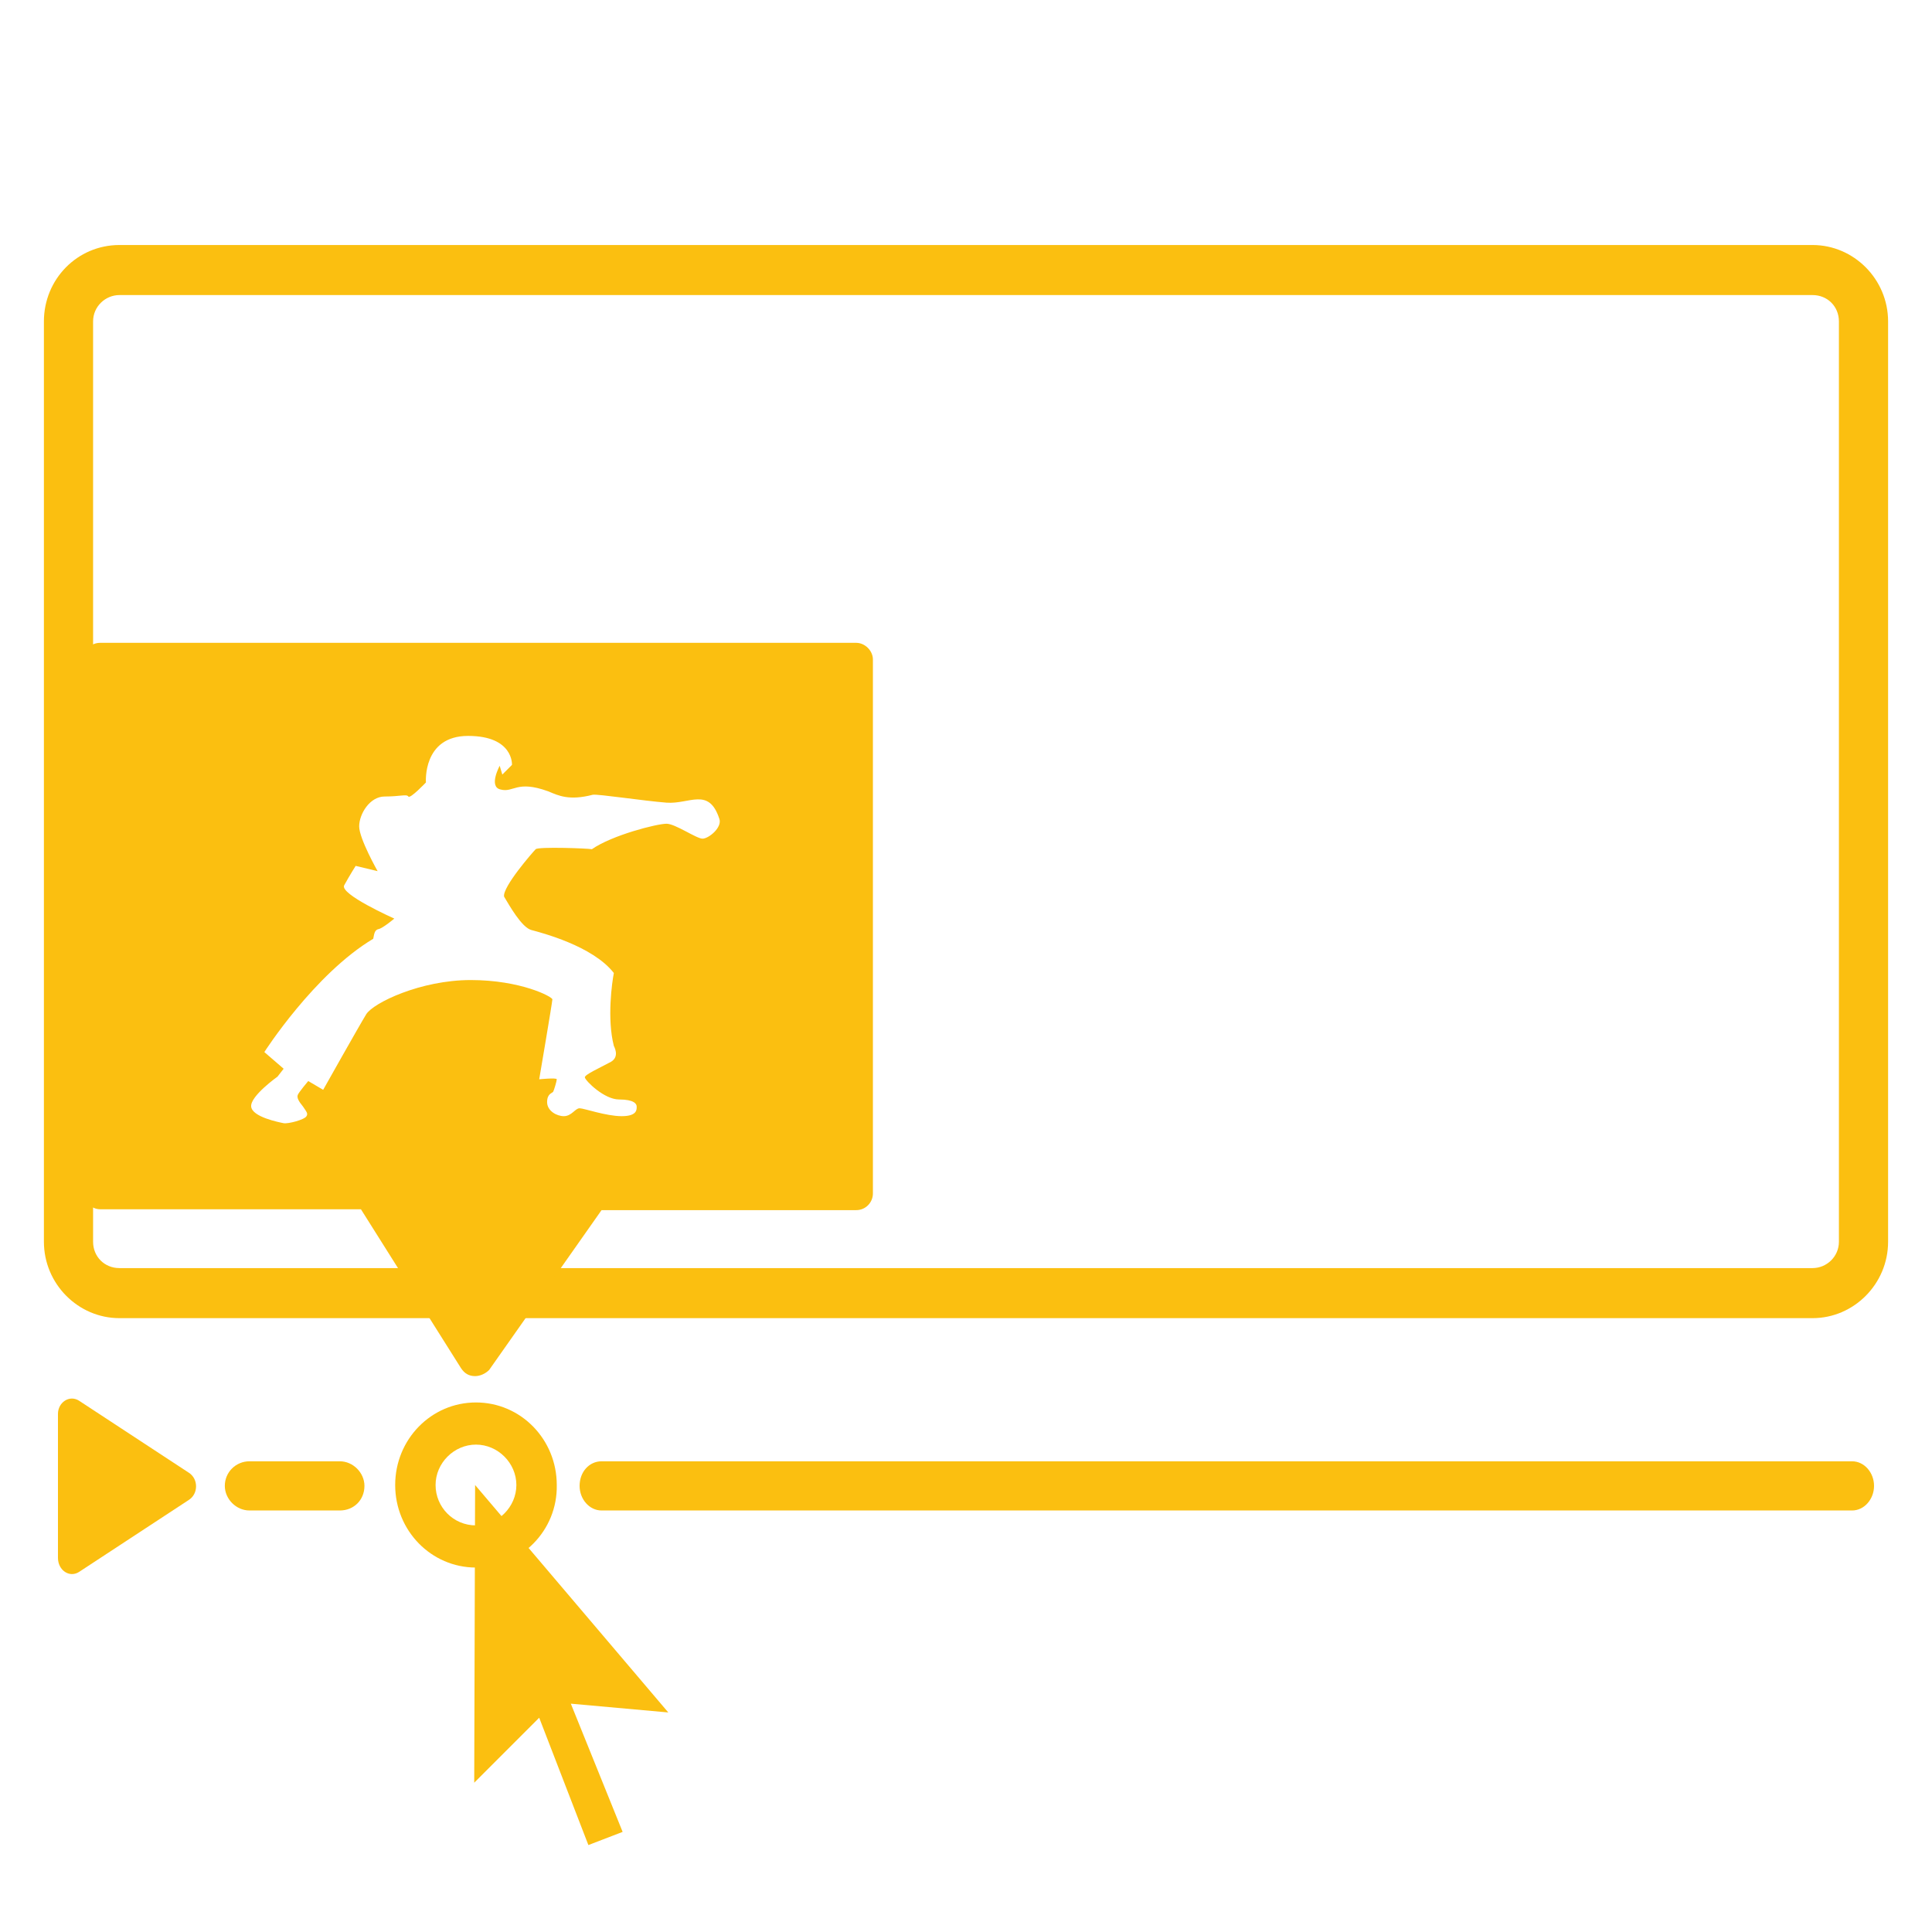 <?xml version="1.0" encoding="UTF-8" standalone="no"?>
<!-- Generator: Adobe Illustrator 19.2.1, SVG Export Plug-In . SVG Version: 6.00 Build 0)  -->

<svg
   xmlns:sketch="http://www.bohemiancoding.com/sketch/ns"
   xmlns:dc="http://purl.org/dc/elements/1.1/"
   xmlns:cc="http://creativecommons.org/ns#"
   xmlns:rdf="http://www.w3.org/1999/02/22-rdf-syntax-ns#"
   xmlns:svg="http://www.w3.org/2000/svg"
   xmlns="http://www.w3.org/2000/svg"
   xmlns:sodipodi="http://sodipodi.sourceforge.net/DTD/sodipodi-0.dtd"
   xmlns:inkscape="http://www.inkscape.org/namespaces/inkscape"
   version="1.1"
   id="Laag_1"
   x="0px"
   y="0px"
   viewBox="0 0 220 220"
   style="enable-background:new 0 0 220 220;"
   xml:space="preserve"
   inkscape:version="0.91 r13725"
   sodipodi:docname="preview-thumbnails.svg"><defs
     id="defs40" /><sodipodi:namedview
     pagecolor="#ffffff"
     bordercolor="#666666"
     borderopacity="1"
     objecttolerance="10"
     gridtolerance="10"
     guidetolerance="10"
     inkscape:pageopacity="0"
     inkscape:pageshadow="2"
     inkscape:window-width="1536"
     inkscape:window-height="897"
     id="namedview38"
     showgrid="false"
     inkscape:zoom="1.0727273"
     inkscape:cx="110"
     inkscape:cy="110"
     inkscape:window-x="-8"
     inkscape:window-y="-8"
     inkscape:window-maximized="1"
     inkscape:current-layer="Laag_1" /><style
     type="text/css"
     id="style3">
	.st0{fill:#FFEBEE;}
	.st1{fill:#F44336;}
	.st2{filter:url(#a);}
	.st3{fill:#FFFFFF;}
</style><filter
     filterUnits="objectBoundingBox"
     height="200%"
     id="a"
     width="200%"
     x="-50%"
     y="-50%"><feOffset
       dy="2"
       in="SourceAlpha"
       result="shadowOffsetOuter1"
       id="feOffset6" /><feGaussianBlur
       in="shadowOffsetOuter1"
       result="shadowBlurOuter1"
       stdDeviation="2"
       id="feGaussianBlur8" /><feColorMatrix
       in="shadowBlurOuter1"
       result="shadowMatrixOuter1"
       values="0 0 0 0 0 0 0 0 0 0 0 0 0 0 0 0 0 0 0.35 0"
       id="feColorMatrix10" /><feMerge
       id="feMerge12"><feMergeNode
         in="shadowMatrixOuter1"
         id="feMergeNode14" /><feMergeNode
         in="SourceGraphic"
         id="feMergeNode16" /></feMerge></filter><path
     class="st0"
     d="M9.4,33.6c-1.7,0-3.1,1.3-3.1,3v104.8c0,1.7,1.4,3,3.1,3h199.4c1.7,0,3.1-1.3,3.1-3V36.6c0-1.7-1.4-3-3.1-3H9.4  L9.4,33.6z"
     id="path18"
     style="fill:none" /><title
     id="title20">preview-thumbnails</title><desc
     id="desc22">Created with Sketch.</desc><path
     class="st1"
     d="M206.4,150.1H13.6c-4.7,0-8.6-3.9-8.6-8.7V36.6c0-4.8,3.8-8.7,8.6-8.7h192.8c4.7,0,8.6,3.9,8.6,8.7v104.8  C215,146.2,211.1,150.1,206.4,150.1z M13.6,33.6c-1.6,0-3,1.3-3,3v104.8c0,1.7,1.3,3,3,3h192.8c1.6,0,3-1.3,3-3V36.6  c0-1.7-1.3-3-3-3H13.6L13.6,33.6z M210.9,172H68.5c-1.4,0-2.5-1.3-2.5-2.8c0-1.6,1.1-2.8,2.5-2.8h142.4c1.4,0,2.5,1.3,2.5,2.8  C213.4,170.7,212.3,172,210.9,172z M38.7,172H28.4c-1.5,0-2.8-1.3-2.8-2.8c0-1.6,1.3-2.8,2.8-2.8h10.3c1.5,0,2.8,1.3,2.8,2.8  C41.5,170.8,40.3,172,38.7,172L38.7,172z M54.2,178.5c-5.1,0-9.2-4.2-9.2-9.4c0-5.2,4.1-9.4,9.2-9.4s9.2,4.2,9.2,9.4  C63.5,174.3,59.3,178.5,54.2,178.5z M54.2,164.5c-2.5,0-4.6,2.1-4.6,4.6c0,2.5,2,4.6,4.6,4.6c2.5,0,4.6-2.1,4.6-4.6  S56.7,164.5,54.2,164.5z"
     id="path24"
     style="fill-opacity:1;fill:#fbbf10" /><path
     class="st1"
     d="M9,159.5l12.5,8.2c1.1,0.7,1.1,2.4,0,3.1L9,179c-1.1,0.7-2.4-0.2-2.4-1.6v-16.4C6.6,159.7,7.9,158.8,9,159.5z"
     id="path26"
     style="fill:#fbbf10;fill-opacity:1" /><g
     sketch:type="MSLayerGroup"
     id="g28"><g
       sketch:type="MSShapeGroup"
       class="st2"
       id="g30"><path
         class="st3"
         d="M54.1,154.7L54.1,154.7c-0.7,0-1.2-0.3-1.6-0.9l-11.4-18.1H11.4c-1,0-1.9-0.9-1.9-1.9V73.1    c0-1,0.8-1.9,1.9-1.9h86.1c1,0,1.9,0.9,1.9,1.9v60.8c0,1-0.8,1.9-1.9,1.9h-29l-12.8,18.2C55.3,154.4,54.7,154.7,54.1,154.7    L54.1,154.7z"
         id="path32"
         style="fill:#fbbf10;fill-opacity:1" /></g><path
       sketch:type="MSShapeGroup"
       d="M30.1,119.8c0,0,5.7-8.9,12.4-12.9c0.1-0.4,0.1-1,0.6-1.1c0.5-0.1,1.8-1.2,1.8-1.2   s-6.3-2.8-5.7-3.8c0.6-1.1,1.3-2.2,1.3-2.2l2.5,0.6c0,0-2.1-3.7-2.1-5.1c0-1.4,1.2-3.4,2.9-3.4c1.8,0,2.5-0.3,2.7,0   c0.2,0.3,2-1.6,2-1.6s-0.4-5.3,4.8-5.3c5.2,0,5,3.3,5,3.3l-1.1,1.1l-0.3-1c0,0-1.3,2.4,0.1,2.7c1.5,0.4,1.8-1.1,5.4,0.2   c1.2,0.5,2.4,1.1,5.1,0.4c0.6-0.1,5.8,0.7,8.4,0.9c2.6,0.2,4.8-1.8,6,1.8c0.4,1-1.2,2.3-1.9,2.3c-0.7,0-3.1-1.7-4.1-1.7   c-1.1,0-6.2,1.3-8.5,2.9c-0.5-0.1-6.1-0.3-6.4,0c-0.3,0.3-3.8,4.3-3.6,5.4c0.6,1,2,3.5,3.1,3.8c1.1,0.3,7,1.8,9.4,4.9   c-0.2,1-0.8,5.2,0,8.3c0.2,0.4,0.6,1.4-0.5,1.9c-1.1,0.6-2.9,1.4-2.8,1.7c0.1,0.4,2.2,2.5,3.9,2.5c1.7,0,2,0.5,2,0.8   s0.1,1.1-1.7,1.1c-1.8,0-4.3-0.9-4.8-0.9c-0.5,0-0.9,0.9-1.8,0.9c-0.8,0-1.9-0.6-1.9-1.6c0-1,0.6-1,0.7-1.2   c0.1-0.2,0.4-1.2,0.4-1.4c0-0.2-2,0-2,0s1.5-8.8,1.5-9.1c0-0.3-3.6-2.2-9.3-2.2s-11.1,2.6-11.9,3.9s-4.9,8.6-4.9,8.6l-1.7-1   c0,0-1.1,1.3-1.2,1.6c-0.1,0.3,0.1,0.7,0.6,1.3c0.4,0.6,0.6,0.8,0.4,1.1c-0.2,0.4-2.1,0.9-2.6,0.8c-0.5-0.1-3.6-0.7-3.7-1.9   c-0.1-1.2,3-3.4,3-3.4l0.7-0.9L30.1,119.8L30.1,119.8z"
       id="path34"
       style="fill:#ffffff;fill-opacity:1" /></g><polygon
     class="st1"
     points="54.1,169.1 54,203 61.4,195.6 67,210.1 70.9,208.6 65,194 76.1,195 54.1,169.1 "
     id="polygon36"
     style="fill:#fbbf10;fill-opacity:1" /></svg>